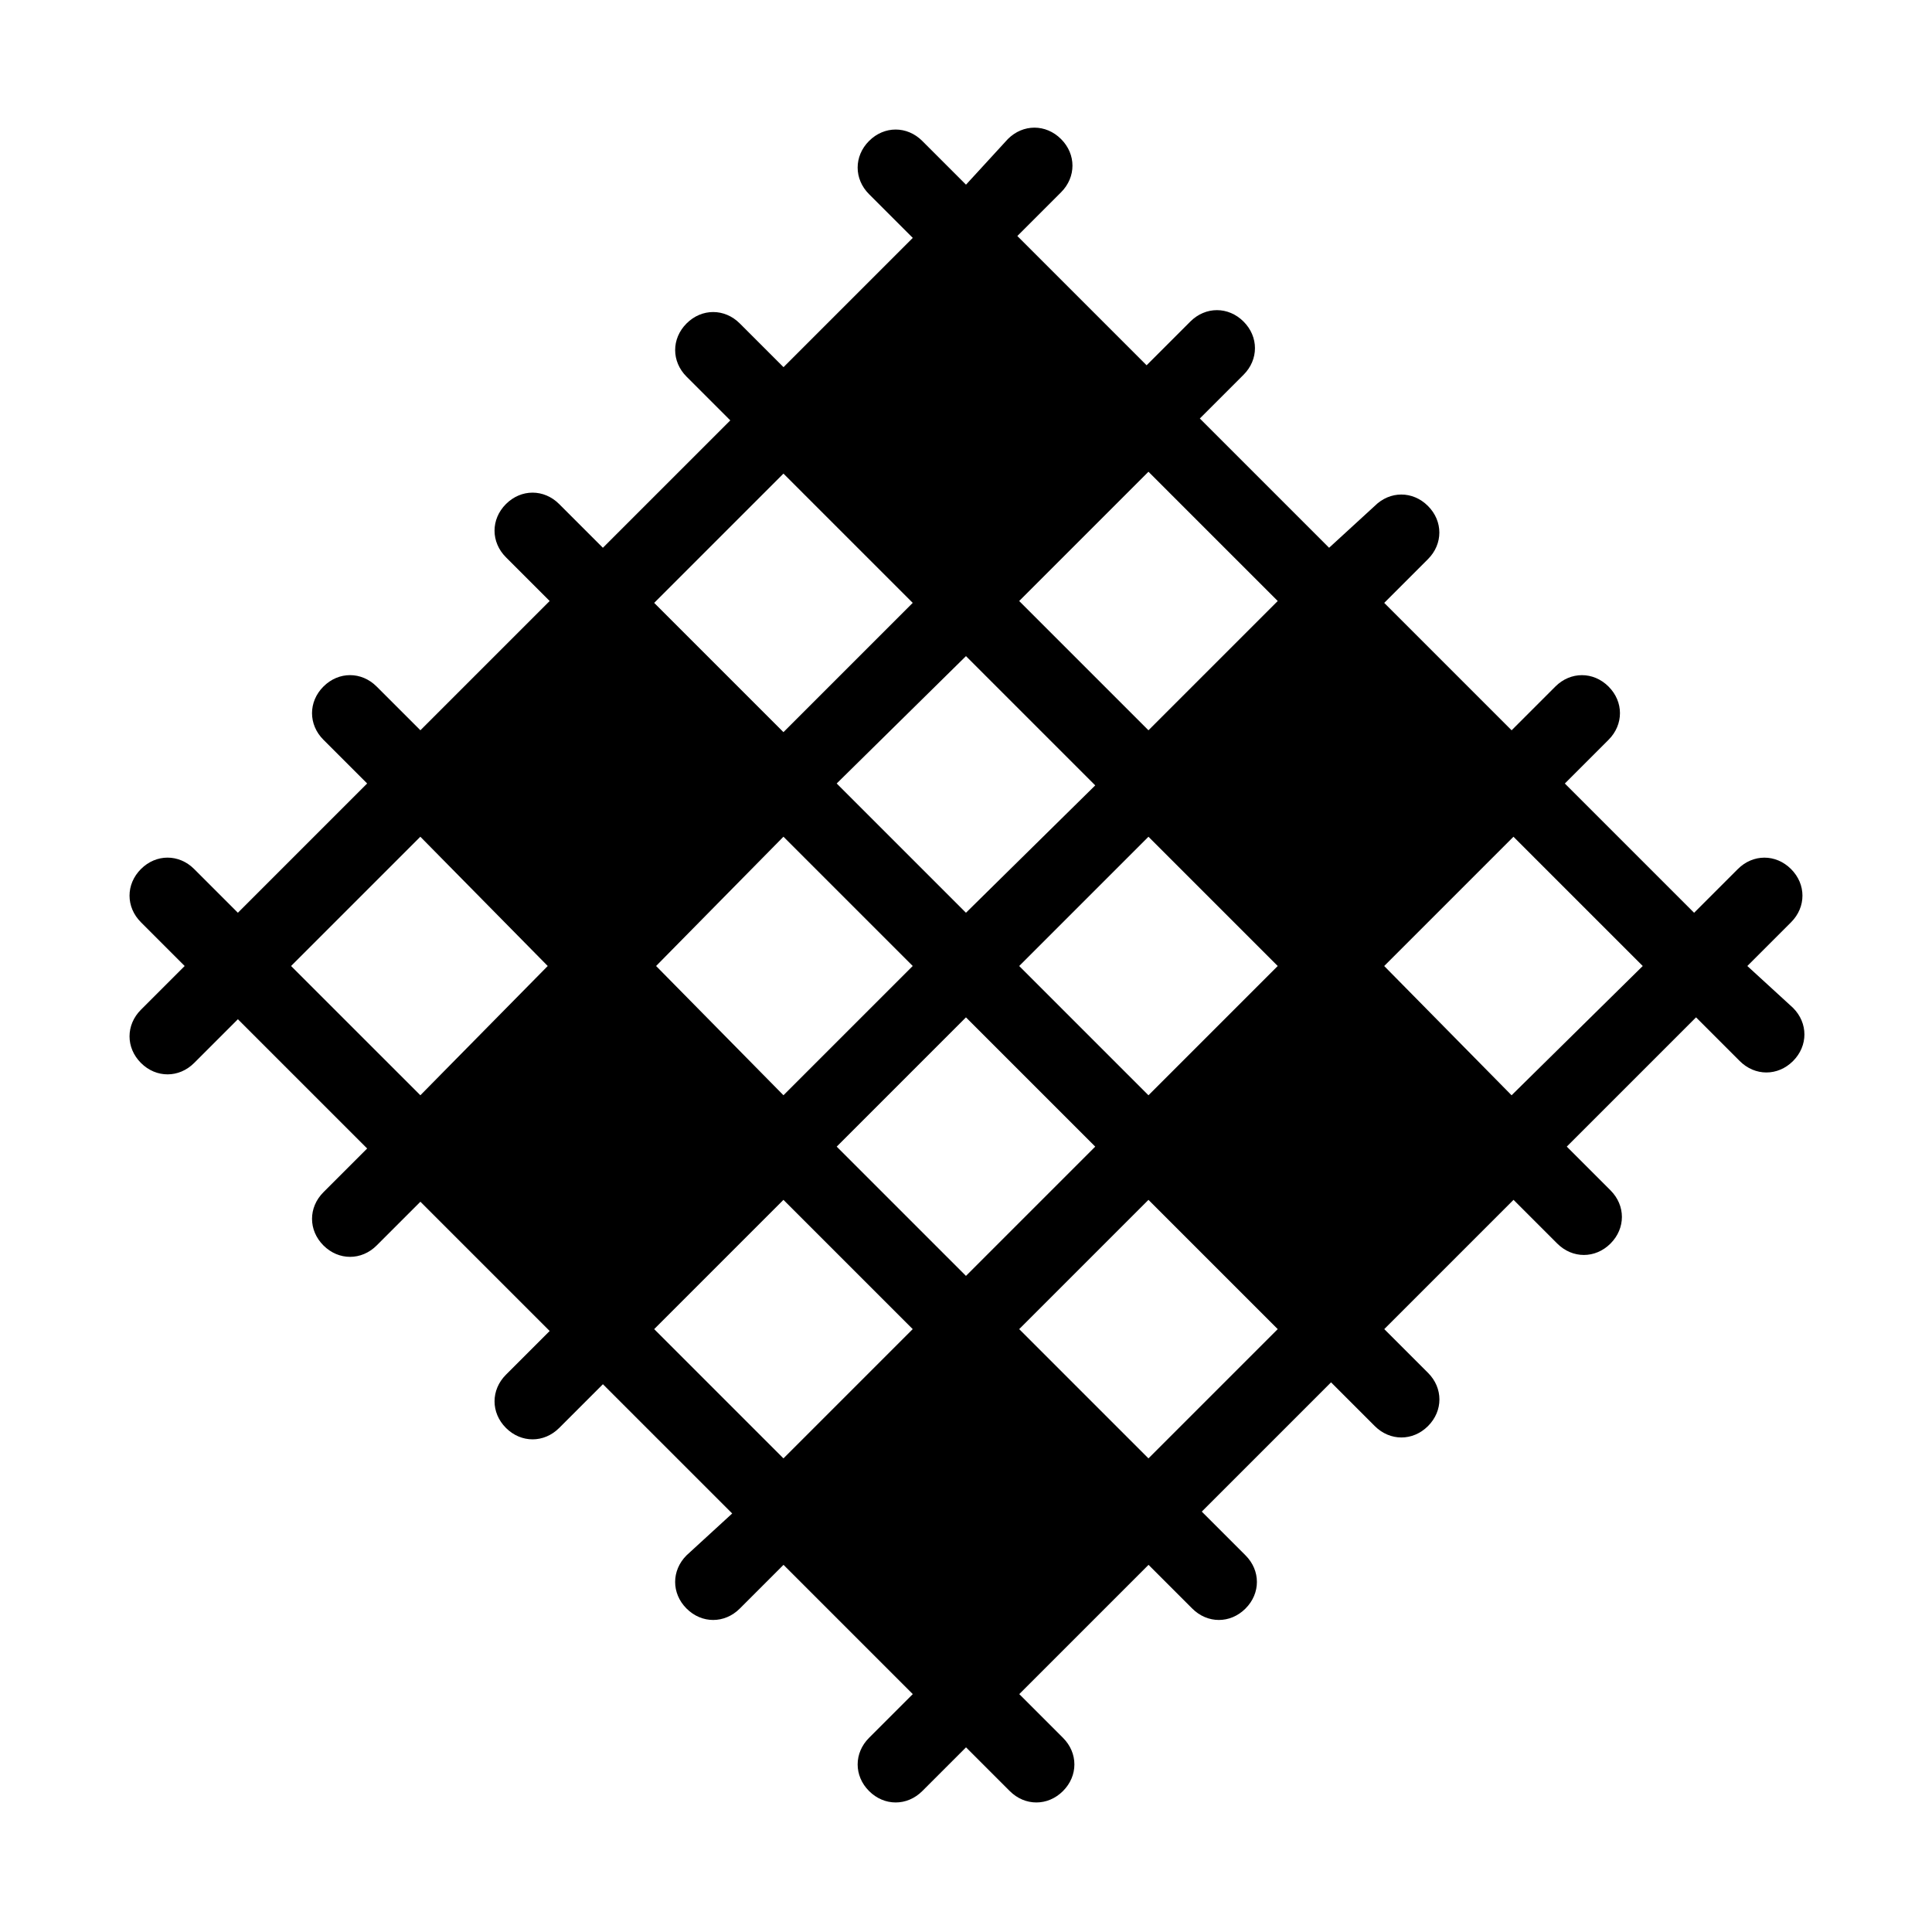 <?xml version="1.0" encoding="UTF-8"?>
<!-- Uploaded to: SVG Find, www.svgrepo.com, Generator: SVG Find Mixer Tools -->
<svg fill="#000000" width="800px" height="800px" version="1.1" viewBox="144 144 512 512" xmlns="http://www.w3.org/2000/svg">
 <path d="m607.06 400 11.586-11.586c4.031-4.031 4.031-10.078 0-14.105-4.031-4.031-10.078-4.031-14.105 0l-11.586 11.586-34.258-34.258 11.586-11.586c4.031-4.031 4.031-10.078 0-14.105-4.031-4.031-10.078-4.031-14.105 0l-11.586 11.586-33.758-33.762 11.586-11.586c4.031-4.031 4.031-10.078 0-14.105-4.031-4.031-10.078-4.031-14.105 0l-12.09 11.082-34.258-34.258 11.586-11.586c4.031-4.031 4.031-10.078 0-14.105-4.031-4.031-10.078-4.031-14.105 0l-11.586 11.586-34.258-34.258 11.586-11.586c4.031-4.031 4.031-10.078 0-14.105-4.031-4.031-10.078-4.031-14.105 0l-11.086 12.086-11.586-11.586c-4.031-4.031-10.078-4.031-14.105 0-4.031 4.031-4.031 10.078 0 14.105l11.586 11.586-34.258 34.258-11.586-11.586c-4.031-4.031-10.078-4.031-14.105 0-4.031 4.031-4.031 10.078 0 14.105l11.586 11.586-33.762 33.758-11.586-11.586c-4.031-4.031-10.078-4.031-14.105 0-4.031 4.031-4.031 10.078 0 14.105l11.586 11.586-34.258 34.258-11.59-11.586c-4.031-4.031-10.078-4.031-14.105 0-4.031 4.031-4.031 10.078 0 14.105l11.586 11.586-34.258 34.258-11.586-11.586c-4.031-4.031-10.078-4.031-14.105 0-4.031 4.031-4.031 10.078 0 14.105l11.586 11.594-11.586 11.586c-4.031 4.031-4.031 10.078 0 14.105 2.012 2.016 4.531 3.023 7.051 3.023 2.519 0 5.039-1.008 7.055-3.023l11.586-11.586 34.258 34.258-11.586 11.586c-4.031 4.031-4.031 10.078 0 14.105 2.016 2.016 4.535 3.023 7.055 3.023s5.039-1.008 7.055-3.023l11.586-11.586 34.258 34.258-11.586 11.586c-4.031 4.031-4.031 10.078 0 14.105 2.016 2.016 4.535 3.023 7.055 3.023 2.519 0 5.039-1.008 7.055-3.023l11.586-11.586 34.258 34.258-12.094 11.09c-4.031 4.031-4.031 10.078 0 14.105 2.016 2.016 4.535 3.023 7.055 3.023 2.519 0 5.039-1.008 7.055-3.023l11.586-11.586 34.258 34.258-11.586 11.586c-4.031 4.031-4.031 10.078 0 14.105 2.016 2.016 4.535 3.023 7.055 3.023s5.039-1.008 7.055-3.023l11.586-11.586 11.586 11.586c2.016 2.016 4.535 3.023 7.055 3.023s5.039-1.008 7.055-3.023c4.031-4.031 4.031-10.078 0-14.105l-11.586-11.586 34.258-34.258 11.586 11.586c2.016 2.016 4.535 3.023 7.055 3.023 2.519 0 5.039-1.008 7.055-3.023 4.031-4.031 4.031-10.078 0-14.105l-11.586-11.586 34.258-34.258 11.586 11.586c2.016 2.016 4.535 3.023 7.055 3.023s5.039-1.008 7.055-3.023c4.031-4.031 4.031-10.078 0-14.105l-11.594-11.59 34.258-34.258 11.586 11.586c2.016 2.016 4.535 3.023 7.055 3.023s5.039-1.008 7.055-3.023c4.031-4.031 4.031-10.078 0-14.105l-11.586-11.586 34.258-34.258 11.586 11.586c2.016 2.016 4.535 3.023 7.055 3.023 2.519 0 5.039-1.008 7.055-3.023 4.031-4.031 4.031-10.078 0-14.105zm-351.66 34.258-34.262-34.258 34.258-34.258 33.758 34.258zm144.59-116.38 34.258 34.258-34.258 33.754-34.258-34.258zm-48.367-48.367 34.258 34.258-34.258 34.258-34.258-34.258zm0 96.227 34.258 34.258-34.258 34.258-33.754-34.254zm0 164.75-34.258-34.258 34.258-34.258 34.258 34.258zm48.367-48.363-34.258-34.258 34.258-34.258 34.258 34.258zm48.363 48.363-34.258-34.258 34.258-34.258 34.258 34.258zm0-96.227-34.258-34.258 34.258-34.258 34.258 34.258zm0-96.73-34.258-34.258 34.258-34.258 34.258 34.258zm96.23 96.73-33.758-34.258 34.258-34.258 34.258 34.258z"/>
</svg>